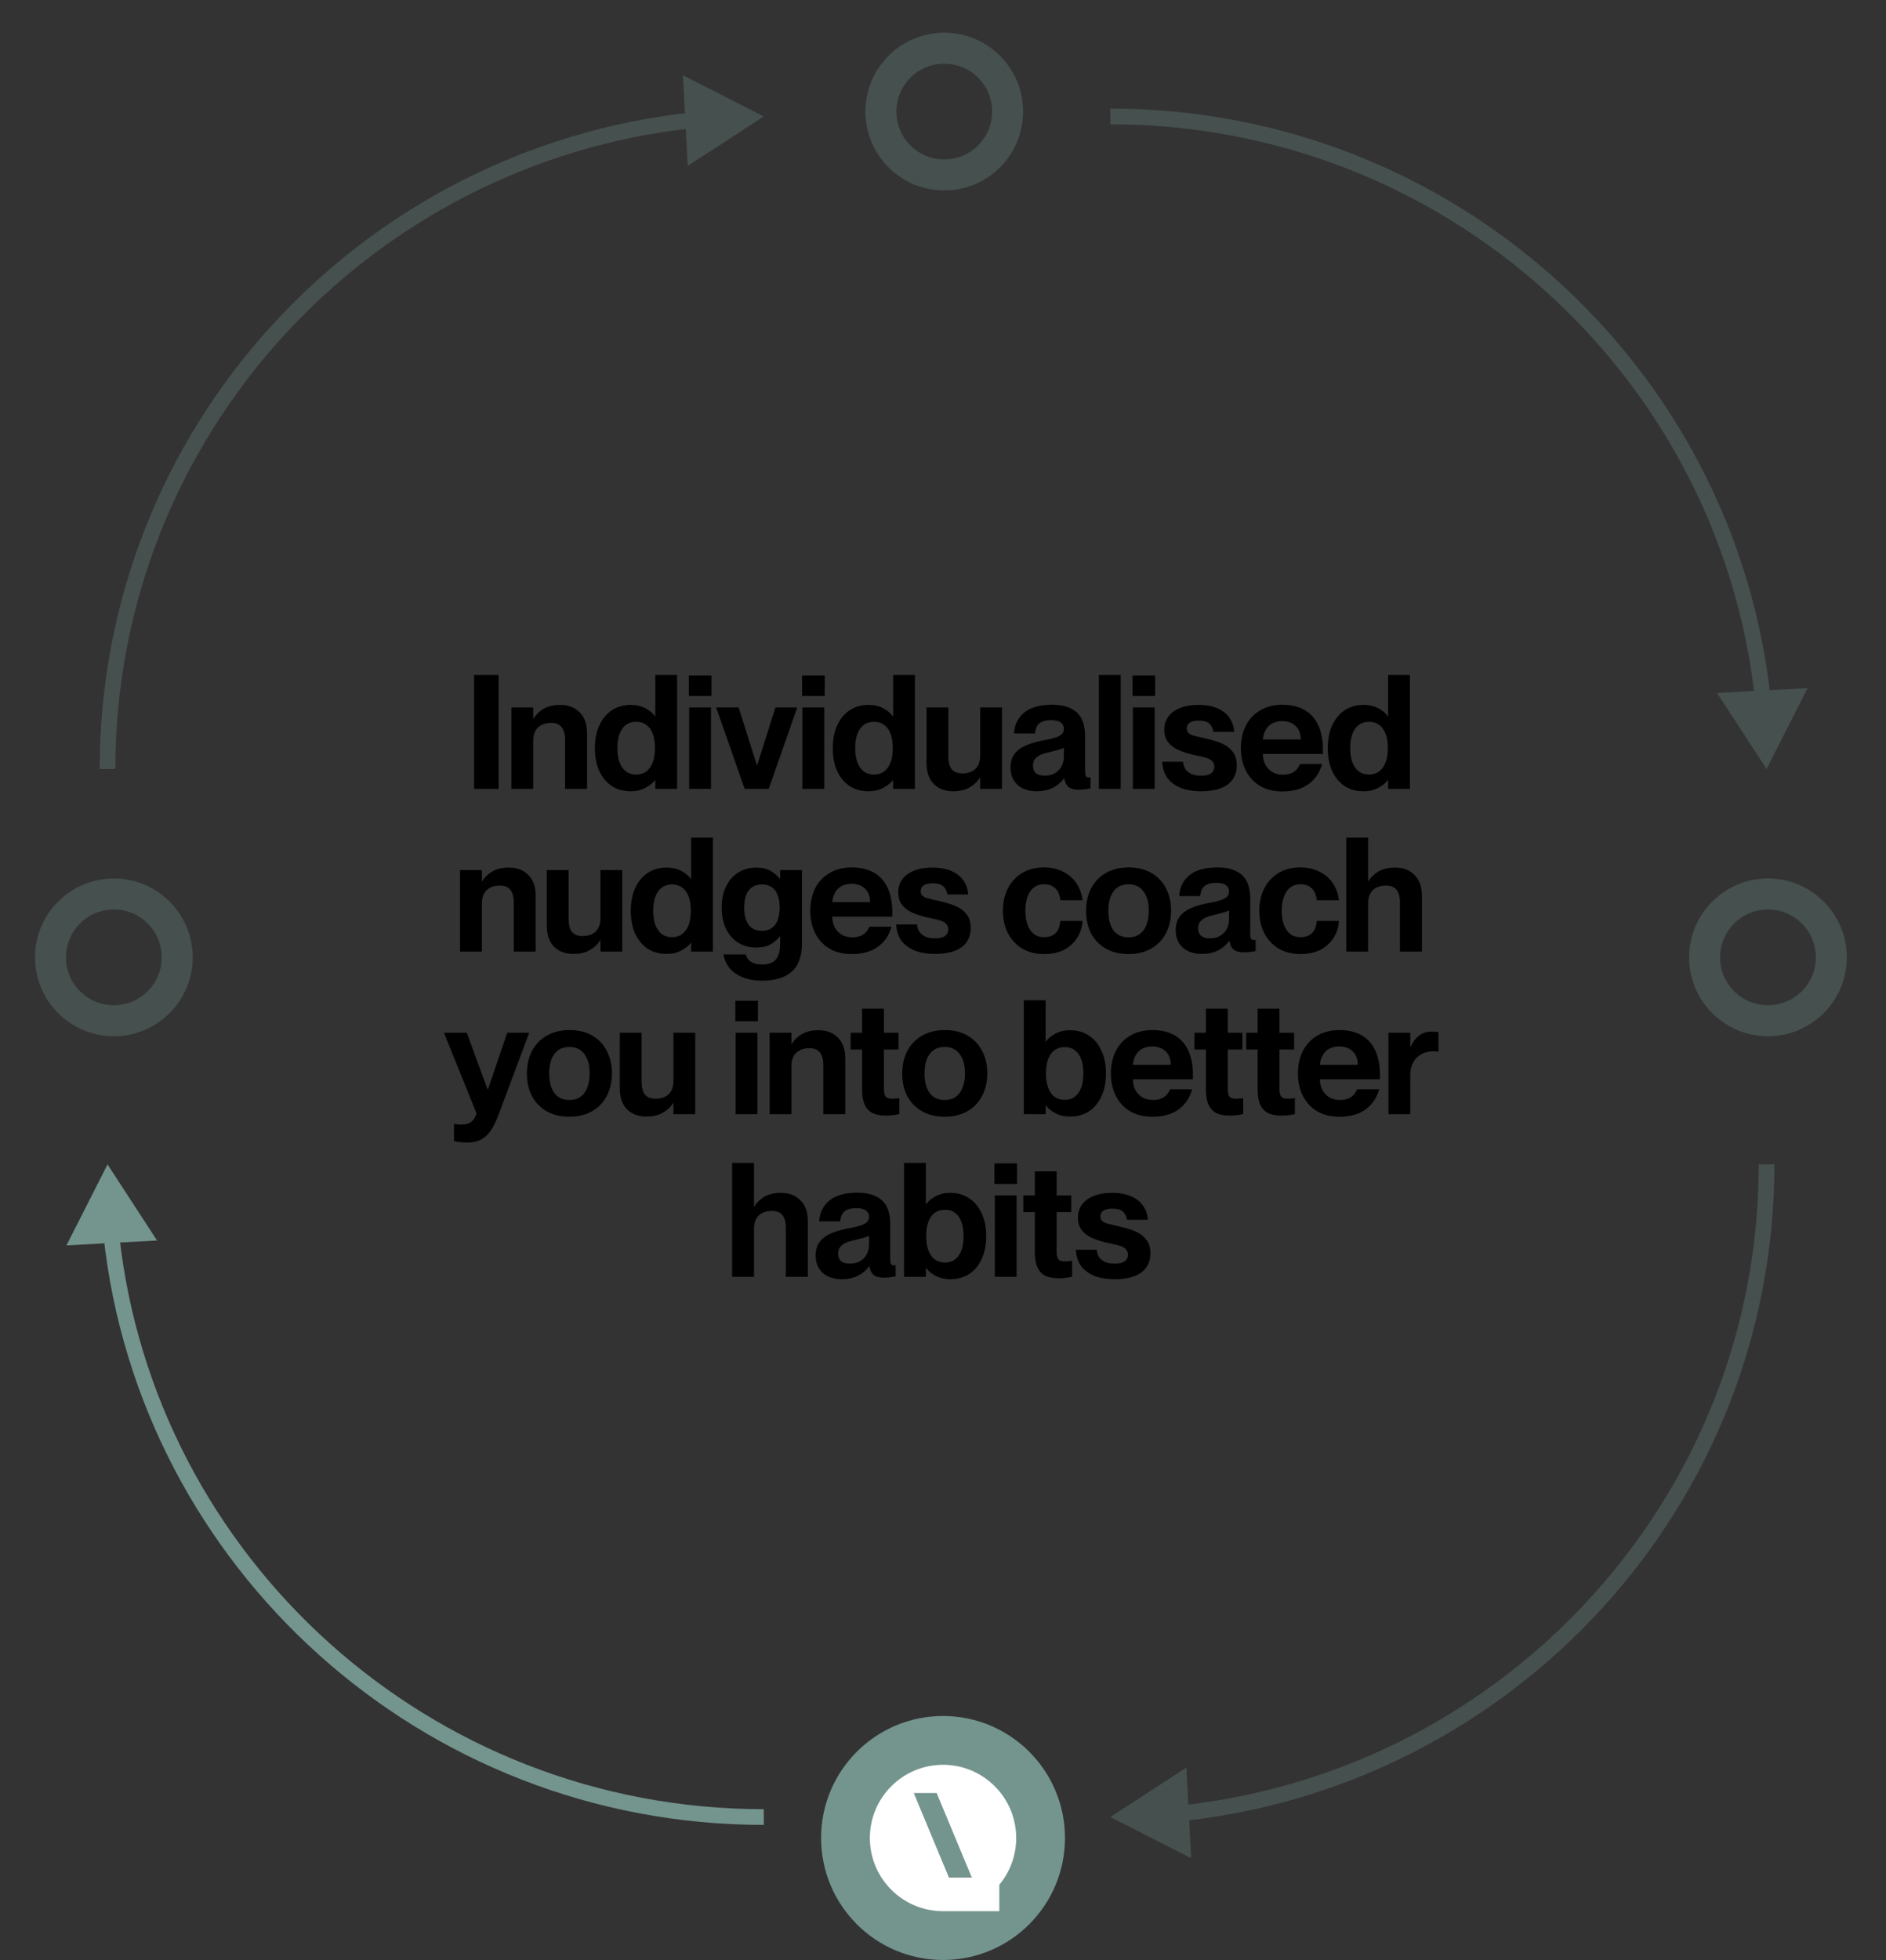 <svg width="232" height="241" viewBox="0 0 232 241" fill="none" xmlns="http://www.w3.org/2000/svg">
<rect x="0" y="0" width="232" height="241" fill="#333333" stroke="none"/>
<path d="M58.314 82.992H61.331V97H58.314V82.992ZM69.511 90.985C69.511 90.267 69.367 89.738 69.08 89.398C68.805 89.059 68.374 88.889 67.787 88.889C67.329 88.889 66.938 88.974 66.611 89.144C66.284 89.314 66.03 89.562 65.847 89.888C65.677 90.215 65.592 90.613 65.592 91.083H64.828V88.36H65.631C65.932 87.864 66.35 87.459 66.885 87.145C67.434 86.832 68.113 86.675 68.923 86.675C69.915 86.675 70.712 86.982 71.313 87.596C71.914 88.197 72.214 89.052 72.214 90.162V97H69.511V90.985ZM62.908 86.989H65.592V97H62.908V86.989ZM77.59 97.294C76.715 97.294 75.944 97.085 75.278 96.667C74.625 96.236 74.109 95.622 73.73 94.825C73.365 94.016 73.182 93.069 73.182 91.984C73.182 90.913 73.365 89.98 73.73 89.183C74.109 88.373 74.625 87.753 75.278 87.322C75.944 86.891 76.715 86.675 77.59 86.675C78.269 86.675 78.87 86.812 79.392 87.087C79.915 87.361 80.307 87.687 80.568 88.066H81.175V95.942H80.568C80.294 96.295 79.895 96.608 79.373 96.882C78.863 97.157 78.269 97.294 77.59 97.294ZM78.256 95.237C78.739 95.237 79.151 95.113 79.49 94.865C79.843 94.603 80.111 94.231 80.294 93.748C80.477 93.264 80.568 92.677 80.568 91.984C80.568 91.292 80.477 90.704 80.294 90.221C80.111 89.738 79.843 89.372 79.49 89.124C79.151 88.876 78.739 88.752 78.256 88.752C77.76 88.752 77.335 88.882 76.983 89.144C76.643 89.405 76.382 89.784 76.199 90.28C76.029 90.763 75.944 91.331 75.944 91.984C75.944 92.651 76.029 93.225 76.199 93.709C76.382 94.192 76.643 94.571 76.983 94.845C77.335 95.106 77.76 95.237 78.256 95.237ZM80.607 82.992H83.291V97H80.607V82.992ZM84.778 86.989H87.462V97H84.778V86.989ZM84.738 83.051H87.52V85.578H84.738V83.051ZM88.096 86.989H90.859L93.112 94.12H93.132L95.385 86.989H98.069L94.562 97H91.603L88.096 86.989ZM98.707 86.989H101.391V97H98.707V86.989ZM98.668 83.051H101.45V85.578H98.668V83.051ZM106.845 97.294C105.97 97.294 105.2 97.085 104.533 96.667C103.88 96.236 103.364 95.622 102.986 94.825C102.62 94.016 102.437 93.069 102.437 91.984C102.437 90.913 102.62 89.98 102.986 89.183C103.364 88.373 103.88 87.753 104.533 87.322C105.2 86.891 105.97 86.675 106.845 86.675C107.524 86.675 108.125 86.812 108.648 87.087C109.17 87.361 109.562 87.687 109.823 88.066H110.431V95.942H109.823C109.549 96.295 109.151 96.608 108.628 96.882C108.119 97.157 107.524 97.294 106.845 97.294ZM107.511 95.237C107.995 95.237 108.406 95.113 108.746 94.865C109.098 94.603 109.366 94.231 109.549 93.748C109.732 93.264 109.823 92.677 109.823 91.984C109.823 91.292 109.732 90.704 109.549 90.221C109.366 89.738 109.098 89.372 108.746 89.124C108.406 88.876 107.995 88.752 107.511 88.752C107.015 88.752 106.591 88.882 106.238 89.144C105.898 89.405 105.637 89.784 105.454 90.28C105.284 90.763 105.2 91.331 105.2 91.984C105.2 92.651 105.284 93.225 105.454 93.709C105.637 94.192 105.898 94.571 106.238 94.845C106.591 95.106 107.015 95.237 107.511 95.237ZM109.862 82.992H112.547V97H109.862V82.992ZM117.246 97.294C116.253 97.294 115.457 96.993 114.856 96.393C114.268 95.792 113.974 94.93 113.974 93.806V86.989H116.658V92.984C116.658 93.702 116.795 94.238 117.07 94.59C117.357 94.93 117.801 95.1 118.402 95.1C118.846 95.1 119.231 95.015 119.558 94.845C119.897 94.675 120.152 94.427 120.322 94.1C120.492 93.774 120.577 93.376 120.577 92.905H120.616V95.629H120.537C120.237 96.112 119.812 96.51 119.264 96.824C118.728 97.137 118.056 97.294 117.246 97.294ZM120.577 86.989H123.261V97H120.577V86.989ZM127.539 97.294C126.547 97.294 125.756 97.033 125.169 96.51C124.594 95.975 124.307 95.269 124.307 94.394C124.307 93.702 124.47 93.14 124.796 92.709C125.136 92.265 125.593 91.919 126.168 91.671C126.742 91.423 127.448 91.214 128.284 91.044C128.388 91.018 128.538 90.992 128.734 90.966C129.231 90.861 129.616 90.763 129.89 90.672C130.164 90.58 130.393 90.456 130.576 90.3C130.772 90.13 130.87 89.908 130.87 89.633C130.87 89.294 130.746 89.033 130.498 88.85C130.249 88.654 129.858 88.556 129.322 88.556C128.878 88.556 128.512 88.615 128.225 88.732C127.938 88.837 127.722 89.013 127.578 89.261C127.448 89.496 127.363 89.803 127.324 90.182H124.738C124.79 89.137 125.201 88.288 125.972 87.635C126.755 86.982 127.911 86.656 129.44 86.656C130.746 86.656 131.745 86.962 132.437 87.576C133.129 88.177 133.475 89.17 133.475 90.554V94.708C133.475 95.021 133.502 95.25 133.554 95.394C133.619 95.524 133.73 95.589 133.887 95.589C133.978 95.576 134.063 95.57 134.142 95.57V96.941C133.606 97.046 133.123 97.098 132.692 97.098C132.13 97.098 131.712 96.987 131.438 96.765C131.164 96.543 130.994 96.19 130.929 95.707H130.889C130.524 96.203 130.053 96.595 129.479 96.882C128.904 97.157 128.258 97.294 127.539 97.294ZM128.519 95.374C128.989 95.374 129.4 95.276 129.753 95.08C130.119 94.871 130.393 94.59 130.576 94.238C130.772 93.872 130.87 93.46 130.87 93.003V91.945C130.7 92.037 130.452 92.128 130.125 92.22C129.799 92.311 129.42 92.409 128.989 92.513C128.519 92.605 128.147 92.729 127.872 92.886C127.598 93.029 127.395 93.206 127.265 93.415C127.134 93.611 127.069 93.852 127.069 94.14C127.069 94.544 127.187 94.851 127.422 95.06C127.67 95.269 128.035 95.374 128.519 95.374ZM135.175 82.992H137.859V97H135.175V82.992ZM139.356 86.989H142.04V97H139.356V86.989ZM139.317 83.051H142.099V85.578H139.317V83.051ZM147.788 97.294C146.717 97.294 145.823 97.137 145.104 96.824C144.399 96.497 143.87 96.066 143.517 95.531C143.178 94.982 142.995 94.362 142.969 93.669H145.535C145.561 94.022 145.659 94.329 145.829 94.59C146.012 94.838 146.26 95.034 146.574 95.178C146.887 95.309 147.279 95.374 147.749 95.374C148.324 95.374 148.735 95.276 148.983 95.08C149.245 94.884 149.375 94.616 149.375 94.277C149.375 94.002 149.29 93.78 149.121 93.611C148.951 93.428 148.735 93.297 148.474 93.219C148.226 93.127 147.847 93.029 147.338 92.925C147.181 92.899 147.024 92.866 146.868 92.827C146.789 92.801 146.704 92.781 146.613 92.768C145.934 92.598 145.352 92.402 144.869 92.18C144.399 91.958 144.007 91.651 143.694 91.26C143.38 90.855 143.223 90.345 143.223 89.731C143.223 89.118 143.387 88.582 143.713 88.125C144.04 87.668 144.517 87.315 145.143 87.067C145.77 86.806 146.521 86.675 147.397 86.675C148.363 86.675 149.173 86.825 149.826 87.126C150.479 87.426 150.962 87.825 151.276 88.321C151.602 88.817 151.785 89.372 151.824 89.986H149.258C149.192 89.542 149.023 89.202 148.748 88.967C148.474 88.732 148.043 88.615 147.455 88.615C146.959 88.615 146.587 88.7 146.339 88.869C146.103 89.039 145.986 89.274 145.986 89.575C145.986 89.81 146.051 89.993 146.182 90.123C146.312 90.241 146.489 90.339 146.711 90.417C146.933 90.482 147.279 90.567 147.749 90.672C147.906 90.698 148.069 90.737 148.239 90.789C149.062 90.972 149.735 91.175 150.257 91.397C150.792 91.619 151.237 91.945 151.589 92.376C151.955 92.807 152.138 93.382 152.138 94.1C152.138 94.78 151.968 95.361 151.628 95.844C151.302 96.314 150.812 96.674 150.159 96.922C149.506 97.17 148.716 97.294 147.788 97.294ZM157.737 97.314C156.692 97.314 155.785 97.091 155.014 96.647C154.243 96.19 153.656 95.557 153.251 94.747C152.846 93.937 152.643 93.016 152.643 91.984C152.643 90.979 152.839 90.071 153.231 89.261C153.636 88.451 154.224 87.818 154.995 87.361C155.778 86.891 156.692 86.656 157.737 86.656C158.821 86.656 159.736 86.871 160.48 87.302C161.225 87.733 161.786 88.36 162.165 89.183C162.544 89.993 162.733 90.979 162.733 92.141C162.733 92.376 162.733 92.566 162.733 92.709H154.152V90.927H160.01C160.01 90.469 159.919 90.071 159.736 89.731C159.553 89.392 159.285 89.131 158.932 88.948C158.593 88.765 158.188 88.674 157.718 88.674C157.248 88.674 156.83 88.771 156.464 88.967C156.111 89.163 155.837 89.457 155.641 89.849C155.445 90.228 155.347 90.672 155.347 91.181C155.347 91.678 155.347 92.174 155.347 92.67C155.347 93.166 155.445 93.611 155.641 94.002C155.85 94.394 156.137 94.701 156.503 94.923C156.882 95.145 157.319 95.256 157.816 95.256C158.234 95.256 158.586 95.191 158.874 95.06C159.161 94.93 159.383 94.766 159.54 94.571C159.71 94.375 159.834 94.166 159.912 93.944H162.635C162.348 94.989 161.793 95.811 160.97 96.412C160.147 97.013 159.07 97.314 157.737 97.314ZM167.738 97.294C166.863 97.294 166.092 97.085 165.426 96.667C164.773 96.236 164.257 95.622 163.878 94.825C163.512 94.016 163.329 93.069 163.329 91.984C163.329 90.913 163.512 89.98 163.878 89.183C164.257 88.373 164.773 87.753 165.426 87.322C166.092 86.891 166.863 86.675 167.738 86.675C168.417 86.675 169.018 86.812 169.54 87.087C170.063 87.361 170.454 87.687 170.716 88.066H171.323V95.942H170.716C170.441 96.295 170.043 96.608 169.52 96.882C169.011 97.157 168.417 97.294 167.738 97.294ZM168.404 95.237C168.887 95.237 169.298 95.113 169.638 94.865C169.991 94.603 170.258 94.231 170.441 93.748C170.624 93.264 170.716 92.677 170.716 91.984C170.716 91.292 170.624 90.704 170.441 90.221C170.258 89.738 169.991 89.372 169.638 89.124C169.298 88.876 168.887 88.752 168.404 88.752C167.907 88.752 167.483 88.882 167.13 89.144C166.791 89.405 166.529 89.784 166.347 90.28C166.177 90.763 166.092 91.331 166.092 91.984C166.092 92.651 166.177 93.225 166.347 93.709C166.529 94.192 166.791 94.571 167.13 94.845C167.483 95.106 167.907 95.237 168.404 95.237ZM170.755 82.992H173.439V97H170.755V82.992ZM63.197 110.985C63.197 110.267 63.053 109.738 62.766 109.398C62.492 109.059 62.06 108.889 61.473 108.889C61.016 108.889 60.624 108.974 60.297 109.144C59.971 109.313 59.716 109.562 59.533 109.888C59.363 110.215 59.279 110.613 59.279 111.083H58.514V108.36H59.318C59.618 107.864 60.036 107.459 60.572 107.145C61.12 106.832 61.799 106.675 62.609 106.675C63.602 106.675 64.398 106.982 64.999 107.596C65.6 108.197 65.9 109.052 65.9 110.162V117H63.197V110.985ZM56.594 106.989H59.279V117H56.594V106.989ZM70.532 117.294C69.539 117.294 68.742 116.993 68.141 116.393C67.554 115.792 67.26 114.93 67.26 113.807V106.989H69.944V112.984C69.944 113.702 70.081 114.238 70.355 114.59C70.643 114.93 71.087 115.1 71.688 115.1C72.132 115.1 72.517 115.015 72.844 114.845C73.183 114.675 73.438 114.427 73.608 114.1C73.777 113.774 73.862 113.376 73.862 112.905H73.901V115.629H73.823C73.523 116.112 73.098 116.51 72.55 116.824C72.014 117.137 71.341 117.294 70.532 117.294ZM73.862 106.989H76.546V117H73.862V106.989ZM82 117.294C81.125 117.294 80.355 117.085 79.689 116.667C79.035 116.236 78.52 115.622 78.141 114.825C77.775 114.016 77.592 113.069 77.592 111.984C77.592 110.913 77.775 109.98 78.141 109.183C78.52 108.373 79.035 107.753 79.689 107.322C80.355 106.891 81.125 106.675 82 106.675C82.68 106.675 83.28 106.812 83.803 107.087C84.325 107.361 84.717 107.687 84.978 108.066H85.586V115.942H84.978C84.704 116.295 84.306 116.608 83.783 116.882C83.274 117.157 82.68 117.294 82 117.294ZM82.666 115.237C83.15 115.237 83.561 115.113 83.901 114.864C84.253 114.603 84.521 114.231 84.704 113.748C84.887 113.264 84.978 112.677 84.978 111.984C84.978 111.292 84.887 110.704 84.704 110.221C84.521 109.738 84.253 109.372 83.901 109.124C83.561 108.876 83.15 108.752 82.666 108.752C82.17 108.752 81.746 108.882 81.393 109.144C81.053 109.405 80.792 109.784 80.609 110.28C80.44 110.763 80.355 111.331 80.355 111.984C80.355 112.651 80.44 113.225 80.609 113.709C80.792 114.192 81.053 114.571 81.393 114.845C81.746 115.106 82.17 115.237 82.666 115.237ZM85.017 102.992H87.702V117H85.017V102.992ZM93.753 120.585C92.799 120.585 91.977 120.435 91.284 120.135C90.605 119.847 90.076 119.462 89.697 118.979C89.332 118.496 89.097 117.953 88.992 117.353H91.735C91.839 117.744 92.048 118.045 92.362 118.254C92.688 118.476 93.152 118.587 93.753 118.587C94.537 118.587 95.098 118.384 95.438 117.98C95.79 117.575 95.967 116.915 95.967 116.001V106.989H98.651V115.962C98.651 117.581 98.226 118.757 97.377 119.488C96.541 120.22 95.333 120.585 93.753 120.585ZM93.048 116.51C92.212 116.51 91.467 116.314 90.814 115.922C90.174 115.518 89.671 114.943 89.305 114.198C88.953 113.454 88.777 112.585 88.777 111.593C88.777 110.6 88.953 109.738 89.305 109.007C89.671 108.262 90.174 107.687 90.814 107.282C91.467 106.878 92.212 106.675 93.048 106.675C93.74 106.675 94.321 106.812 94.791 107.087C95.261 107.361 95.64 107.681 95.928 108.047H96.28V115.139H95.928C95.64 115.518 95.261 115.844 94.791 116.118C94.321 116.38 93.74 116.51 93.048 116.51ZM93.733 114.453C94.204 114.453 94.602 114.342 94.928 114.12C95.255 113.898 95.497 113.578 95.653 113.16C95.823 112.729 95.908 112.207 95.908 111.593C95.908 110.979 95.823 110.463 95.653 110.045C95.497 109.614 95.255 109.294 94.928 109.085C94.602 108.863 94.204 108.752 93.733 108.752C93.237 108.752 92.826 108.869 92.499 109.104C92.172 109.327 91.931 109.653 91.774 110.084C91.617 110.515 91.539 111.018 91.539 111.593C91.539 112.494 91.722 113.199 92.088 113.709C92.453 114.205 93.002 114.453 93.733 114.453ZM104.766 117.313C103.721 117.313 102.813 117.091 102.043 116.647C101.272 116.19 100.684 115.557 100.279 114.747C99.874 113.937 99.672 113.016 99.672 111.984C99.672 110.979 99.868 110.071 100.26 109.261C100.665 108.451 101.252 107.818 102.023 107.361C102.807 106.891 103.721 106.656 104.766 106.656C105.85 106.656 106.764 106.871 107.509 107.302C108.253 107.733 108.815 108.36 109.194 109.183C109.572 109.993 109.762 110.979 109.762 112.141C109.762 112.376 109.762 112.566 109.762 112.709H101.181V110.927H107.039C107.039 110.469 106.947 110.071 106.764 109.731C106.581 109.392 106.314 109.131 105.961 108.948C105.621 108.765 105.217 108.673 104.746 108.673C104.276 108.673 103.858 108.771 103.492 108.967C103.14 109.163 102.866 109.457 102.67 109.849C102.474 110.228 102.376 110.672 102.376 111.181C102.376 111.678 102.376 112.174 102.376 112.67C102.376 113.167 102.474 113.611 102.67 114.002C102.879 114.394 103.166 114.701 103.532 114.923C103.91 115.145 104.348 115.256 104.844 115.256C105.262 115.256 105.615 115.191 105.902 115.06C106.19 114.93 106.412 114.767 106.568 114.571C106.738 114.375 106.862 114.166 106.941 113.944H109.664C109.377 114.989 108.821 115.811 107.999 116.412C107.176 117.013 106.098 117.313 104.766 117.313ZM115.06 117.294C113.989 117.294 113.094 117.137 112.376 116.824C111.671 116.497 111.142 116.066 110.789 115.531C110.449 114.982 110.267 114.362 110.24 113.669H112.807C112.833 114.022 112.931 114.329 113.101 114.59C113.284 114.838 113.532 115.034 113.845 115.178C114.159 115.309 114.551 115.374 115.021 115.374C115.596 115.374 116.007 115.276 116.255 115.08C116.516 114.884 116.647 114.616 116.647 114.277C116.647 114.002 116.562 113.78 116.392 113.611C116.223 113.428 116.007 113.297 115.746 113.219C115.498 113.127 115.119 113.029 114.609 112.925C114.453 112.899 114.296 112.866 114.139 112.827C114.061 112.801 113.976 112.781 113.885 112.768C113.205 112.598 112.624 112.402 112.141 112.18C111.671 111.958 111.279 111.651 110.965 111.26C110.652 110.855 110.495 110.345 110.495 109.731C110.495 109.118 110.658 108.582 110.985 108.125C111.312 107.668 111.788 107.315 112.415 107.067C113.042 106.806 113.793 106.675 114.668 106.675C115.635 106.675 116.445 106.825 117.098 107.126C117.751 107.426 118.234 107.824 118.547 108.321C118.874 108.817 119.057 109.372 119.096 109.986H116.529C116.464 109.542 116.294 109.202 116.02 108.967C115.746 108.732 115.315 108.615 114.727 108.615C114.231 108.615 113.858 108.7 113.61 108.869C113.375 109.039 113.258 109.274 113.258 109.575C113.258 109.81 113.323 109.993 113.454 110.123C113.584 110.241 113.76 110.339 113.983 110.417C114.205 110.482 114.551 110.567 115.021 110.672C115.178 110.698 115.341 110.737 115.511 110.789C116.334 110.972 117.006 111.175 117.529 111.397C118.064 111.619 118.508 111.945 118.861 112.376C119.227 112.807 119.409 113.382 119.409 114.1C119.409 114.78 119.24 115.361 118.9 115.844C118.574 116.314 118.084 116.673 117.431 116.922C116.778 117.17 115.987 117.294 115.06 117.294ZM128.443 117.313C127.424 117.313 126.529 117.091 125.759 116.647C125.001 116.19 124.413 115.563 123.995 114.767C123.578 113.957 123.369 113.029 123.369 111.984C123.369 110.953 123.571 110.038 123.976 109.242C124.394 108.432 124.982 107.798 125.739 107.341C126.51 106.884 127.398 106.656 128.404 106.656C129.305 106.656 130.095 106.832 130.774 107.184C131.467 107.524 132.015 108.001 132.42 108.615C132.825 109.216 133.073 109.908 133.164 110.691H130.441C130.402 110.339 130.317 110.019 130.187 109.731C130.056 109.444 129.847 109.209 129.56 109.026C129.272 108.83 128.9 108.732 128.443 108.732C127.92 108.732 127.489 108.869 127.15 109.144C126.81 109.418 126.555 109.803 126.386 110.3C126.216 110.783 126.131 111.344 126.131 111.984C126.131 112.638 126.216 113.206 126.386 113.689C126.555 114.172 126.81 114.551 127.15 114.825C127.489 115.1 127.92 115.237 128.443 115.237C128.9 115.237 129.272 115.145 129.56 114.962C129.847 114.78 130.056 114.544 130.187 114.257C130.317 113.957 130.402 113.617 130.441 113.238H133.164C133.112 114.035 132.884 114.74 132.479 115.354C132.087 115.968 131.545 116.451 130.853 116.804C130.16 117.144 129.357 117.313 128.443 117.313ZM138.807 117.313C137.749 117.313 136.828 117.091 136.044 116.647C135.261 116.203 134.653 115.583 134.222 114.786C133.804 113.976 133.595 113.049 133.595 112.004C133.595 110.959 133.804 110.032 134.222 109.222C134.653 108.412 135.261 107.785 136.044 107.341C136.841 106.884 137.775 106.656 138.846 106.656C139.904 106.656 140.825 106.878 141.608 107.322C142.392 107.766 142.993 108.393 143.411 109.202C143.842 109.999 144.057 110.92 144.057 111.965C144.057 113.023 143.842 113.957 143.411 114.767C142.993 115.576 142.386 116.203 141.589 116.647C140.805 117.091 139.878 117.313 138.807 117.313ZM138.826 115.256C139.362 115.256 139.812 115.126 140.178 114.864C140.557 114.603 140.838 114.224 141.021 113.728C141.217 113.232 141.315 112.651 141.315 111.984C141.315 110.979 141.099 110.189 140.668 109.614C140.237 109.026 139.623 108.732 138.826 108.732C138.291 108.732 137.834 108.863 137.455 109.124C137.089 109.385 136.808 109.764 136.612 110.26C136.43 110.744 136.338 111.318 136.338 111.984C136.338 113.003 136.547 113.807 136.965 114.394C137.396 114.969 138.017 115.256 138.826 115.256ZM147.859 117.294C146.866 117.294 146.076 117.033 145.488 116.51C144.913 115.975 144.626 115.269 144.626 114.394C144.626 113.702 144.789 113.14 145.116 112.709C145.456 112.265 145.913 111.919 146.487 111.671C147.062 111.423 147.767 111.214 148.603 111.044C148.708 111.018 148.858 110.992 149.054 110.966C149.55 110.861 149.936 110.763 150.21 110.672C150.484 110.58 150.713 110.456 150.896 110.3C151.091 110.13 151.189 109.908 151.189 109.633C151.189 109.294 151.065 109.033 150.817 108.85C150.569 108.654 150.177 108.556 149.642 108.556C149.198 108.556 148.832 108.615 148.545 108.732C148.257 108.837 148.042 109.013 147.898 109.261C147.767 109.496 147.682 109.803 147.643 110.182H145.057C145.109 109.137 145.521 108.288 146.291 107.635C147.075 106.982 148.231 106.656 149.759 106.656C151.065 106.656 152.065 106.962 152.757 107.576C153.449 108.177 153.795 109.17 153.795 110.554V114.708C153.795 115.021 153.821 115.25 153.873 115.393C153.939 115.524 154.05 115.589 154.207 115.589C154.298 115.576 154.383 115.57 154.461 115.57V116.941C153.926 117.046 153.442 117.098 153.011 117.098C152.45 117.098 152.032 116.987 151.758 116.765C151.483 116.543 151.313 116.19 151.248 115.707H151.209C150.843 116.203 150.373 116.595 149.798 116.882C149.224 117.157 148.577 117.294 147.859 117.294ZM148.838 115.374C149.309 115.374 149.72 115.276 150.073 115.08C150.438 114.871 150.713 114.59 150.896 114.238C151.091 113.872 151.189 113.46 151.189 113.003V111.945C151.02 112.037 150.771 112.128 150.445 112.22C150.118 112.311 149.74 112.409 149.309 112.513C148.838 112.605 148.466 112.729 148.192 112.886C147.918 113.029 147.715 113.206 147.585 113.415C147.454 113.611 147.389 113.852 147.389 114.14C147.389 114.544 147.506 114.851 147.741 115.06C147.989 115.269 148.355 115.374 148.838 115.374ZM159.984 117.313C158.965 117.313 158.071 117.091 157.3 116.647C156.543 116.19 155.955 115.563 155.537 114.767C155.119 113.957 154.91 113.029 154.91 111.984C154.91 110.953 155.112 110.038 155.517 109.242C155.935 108.432 156.523 107.798 157.28 107.341C158.051 106.884 158.939 106.656 159.945 106.656C160.846 106.656 161.636 106.832 162.316 107.184C163.008 107.524 163.556 108.001 163.961 108.615C164.366 109.216 164.614 109.908 164.706 110.691H161.983C161.943 110.339 161.858 110.019 161.728 109.731C161.597 109.444 161.388 109.209 161.101 109.026C160.814 108.83 160.441 108.732 159.984 108.732C159.462 108.732 159.031 108.869 158.691 109.144C158.352 109.418 158.097 109.803 157.927 110.3C157.757 110.783 157.672 111.344 157.672 111.984C157.672 112.638 157.757 113.206 157.927 113.689C158.097 114.172 158.352 114.551 158.691 114.825C159.031 115.1 159.462 115.237 159.984 115.237C160.441 115.237 160.814 115.145 161.101 114.962C161.388 114.78 161.597 114.544 161.728 114.257C161.858 113.957 161.943 113.617 161.983 113.238H164.706C164.654 114.035 164.425 114.74 164.02 115.354C163.628 115.968 163.086 116.451 162.394 116.804C161.702 117.144 160.898 117.313 159.984 117.313ZM172.209 110.985C172.209 110.267 172.066 109.738 171.778 109.398C171.504 109.059 171.073 108.889 170.485 108.889C170.028 108.889 169.636 108.974 169.31 109.144C168.983 109.313 168.728 109.562 168.546 109.888C168.376 110.215 168.291 110.613 168.291 111.083H167.527V108.36H168.33C168.631 107.864 169.048 107.459 169.584 107.145C170.133 106.832 170.812 106.675 171.622 106.675C172.614 106.675 173.411 106.982 174.012 107.596C174.613 108.197 174.913 109.052 174.913 110.162V117H172.209V110.985ZM165.607 102.992H168.291V117H165.607V102.992ZM57.493 140.487C56.958 140.487 56.409 140.429 55.847 140.311V138.215C56.187 138.254 56.487 138.273 56.749 138.273C57.036 138.273 57.291 138.241 57.513 138.176C57.748 138.11 57.963 137.973 58.159 137.764C58.368 137.555 58.519 137.261 58.61 136.882L54.613 126.989H57.415L59.981 133.963H60.02L62.391 126.989H65.095L61.314 137.098C61.013 137.908 60.693 138.554 60.354 139.038C60.014 139.534 59.609 139.9 59.139 140.135C58.682 140.37 58.133 140.487 57.493 140.487ZM70.026 137.313C68.968 137.313 68.048 137.091 67.264 136.647C66.48 136.203 65.873 135.583 65.442 134.786C65.024 133.976 64.815 133.049 64.815 132.004C64.815 130.959 65.024 130.032 65.442 129.222C65.873 128.412 66.48 127.785 67.264 127.341C68.061 126.884 68.995 126.656 70.066 126.656C71.124 126.656 72.044 126.878 72.828 127.322C73.612 127.766 74.213 128.393 74.63 129.202C75.061 129.999 75.277 130.92 75.277 131.965C75.277 133.023 75.061 133.957 74.63 134.767C74.213 135.576 73.605 136.203 72.808 136.647C72.025 137.091 71.097 137.313 70.026 137.313ZM70.046 135.256C70.582 135.256 71.032 135.126 71.398 134.864C71.777 134.603 72.057 134.224 72.24 133.728C72.436 133.232 72.534 132.651 72.534 131.984C72.534 130.979 72.319 130.189 71.888 129.614C71.457 129.026 70.843 128.732 70.046 128.732C69.51 128.732 69.053 128.863 68.675 129.124C68.309 129.385 68.028 129.764 67.832 130.26C67.649 130.744 67.558 131.318 67.558 131.984C67.558 133.003 67.767 133.807 68.185 134.394C68.616 134.969 69.236 135.256 70.046 135.256ZM79.51 137.294C78.517 137.294 77.72 136.993 77.119 136.393C76.531 135.792 76.238 134.93 76.238 133.807V126.989H78.922V132.984C78.922 133.702 79.059 134.238 79.333 134.59C79.621 134.93 80.065 135.1 80.665 135.1C81.109 135.1 81.495 135.015 81.821 134.845C82.161 134.675 82.416 134.427 82.585 134.1C82.755 133.774 82.84 133.376 82.84 132.905H82.879V135.629H82.801C82.501 136.112 82.076 136.51 81.527 136.824C80.992 137.137 80.319 137.294 79.51 137.294ZM82.84 126.989H85.524V137H82.84V126.989ZM90.494 126.989H93.178V137H90.494V126.989ZM90.454 123.051H93.237V125.578H90.454V123.051ZM101.277 130.985C101.277 130.267 101.133 129.738 100.846 129.398C100.572 129.059 100.141 128.889 99.553 128.889C99.096 128.889 98.704 128.974 98.377 129.144C98.051 129.313 97.796 129.562 97.613 129.888C97.443 130.215 97.359 130.613 97.359 131.083H96.594V128.36H97.398C97.698 127.864 98.116 127.459 98.652 127.145C99.2 126.832 99.879 126.675 100.689 126.675C101.682 126.675 102.479 126.982 103.079 127.596C103.68 128.197 103.981 129.052 103.981 130.162V137H101.277V130.985ZM94.674 126.989H97.359V137H94.674V126.989ZM109.006 137.176C108.314 137.176 107.752 137.072 107.321 136.863C106.903 136.641 106.583 136.295 106.361 135.824C106.152 135.341 106.048 134.701 106.048 133.904V124.03H108.732V133.885C108.732 134.224 108.771 134.486 108.849 134.669C108.928 134.838 109.039 134.956 109.182 135.021C109.339 135.073 109.541 135.1 109.79 135.1C110.025 135.1 110.305 135.073 110.632 135.021V136.98C110.083 137.111 109.541 137.176 109.006 137.176ZM104.637 126.989H110.534V129.046H104.637V126.989ZM116.196 137.313C115.138 137.313 114.217 137.091 113.433 136.647C112.65 136.203 112.042 135.583 111.611 134.786C111.193 133.976 110.984 133.049 110.984 132.004C110.984 130.959 111.193 130.032 111.611 129.222C112.042 128.412 112.65 127.785 113.433 127.341C114.23 126.884 115.164 126.656 116.235 126.656C117.293 126.656 118.214 126.878 118.997 127.322C119.781 127.766 120.382 128.393 120.8 129.202C121.231 129.999 121.446 130.92 121.446 131.965C121.446 133.023 121.231 133.957 120.8 134.767C120.382 135.576 119.775 136.203 118.978 136.647C118.194 137.091 117.267 137.313 116.196 137.313ZM116.215 135.256C116.751 135.256 117.202 135.126 117.567 134.864C117.946 134.603 118.227 134.224 118.41 133.728C118.606 133.232 118.704 132.651 118.704 131.984C118.704 130.979 118.488 130.189 118.057 129.614C117.626 129.026 117.012 128.732 116.215 128.732C115.68 128.732 115.223 128.863 114.844 129.124C114.478 129.385 114.197 129.764 114.002 130.26C113.819 130.744 113.727 131.318 113.727 131.984C113.727 133.003 113.936 133.807 114.354 134.394C114.785 134.969 115.406 135.256 116.215 135.256ZM131.64 137.294C130.961 137.294 130.36 137.157 129.838 136.882C129.315 136.608 128.923 136.288 128.662 135.922H128.055V128.047H128.662C128.923 127.681 129.315 127.361 129.838 127.087C130.36 126.812 130.961 126.675 131.64 126.675C132.502 126.675 133.266 126.891 133.932 127.322C134.598 127.753 135.114 128.373 135.48 129.183C135.859 129.98 136.048 130.913 136.048 131.984C136.048 133.069 135.859 134.016 135.48 134.825C135.114 135.622 134.598 136.236 133.932 136.667C133.266 137.085 132.502 137.294 131.64 137.294ZM125.939 122.992H128.623V137H125.939V122.992ZM130.974 135.237C131.47 135.237 131.888 135.106 132.228 134.845C132.58 134.571 132.842 134.192 133.011 133.709C133.181 133.225 133.266 132.651 133.266 131.984C133.266 131.331 133.181 130.763 133.011 130.28C132.842 129.784 132.58 129.405 132.228 129.144C131.888 128.882 131.47 128.752 130.974 128.752C130.491 128.752 130.073 128.876 129.72 129.124C129.38 129.372 129.119 129.738 128.936 130.221C128.753 130.704 128.662 131.292 128.662 131.984C128.662 132.677 128.753 133.264 128.936 133.748C129.119 134.231 129.38 134.603 129.72 134.864C130.073 135.113 130.491 135.237 130.974 135.237ZM141.746 137.313C140.701 137.313 139.794 137.091 139.023 136.647C138.252 136.19 137.665 135.557 137.26 134.747C136.855 133.937 136.652 133.016 136.652 131.984C136.652 130.979 136.848 130.071 137.24 129.261C137.645 128.451 138.233 127.818 139.003 127.361C139.787 126.891 140.701 126.656 141.746 126.656C142.83 126.656 143.745 126.871 144.489 127.302C145.234 127.733 145.795 128.36 146.174 129.183C146.553 129.993 146.742 130.979 146.742 132.141C146.742 132.376 146.742 132.566 146.742 132.709H138.161V130.927H144.019C144.019 130.469 143.928 130.071 143.745 129.731C143.562 129.392 143.294 129.131 142.941 128.948C142.602 128.765 142.197 128.673 141.727 128.673C141.257 128.673 140.839 128.771 140.473 128.967C140.12 129.163 139.846 129.457 139.65 129.849C139.454 130.228 139.356 130.672 139.356 131.181C139.356 131.678 139.356 132.174 139.356 132.67C139.356 133.167 139.454 133.611 139.65 134.002C139.859 134.394 140.146 134.701 140.512 134.923C140.891 135.145 141.328 135.256 141.825 135.256C142.243 135.256 142.595 135.191 142.883 135.06C143.17 134.93 143.392 134.767 143.549 134.571C143.719 134.375 143.843 134.166 143.921 133.944H146.644C146.357 134.989 145.802 135.811 144.979 136.412C144.156 137.013 143.079 137.313 141.746 137.313ZM151.301 137.176C150.608 137.176 150.047 137.072 149.616 136.863C149.198 136.641 148.878 136.295 148.656 135.824C148.447 135.341 148.342 134.701 148.342 133.904V124.03H151.026V133.885C151.026 134.224 151.065 134.486 151.144 134.669C151.222 134.838 151.333 134.956 151.477 135.021C151.634 135.073 151.836 135.1 152.084 135.1C152.319 135.1 152.6 135.073 152.927 135.021V136.98C152.378 137.111 151.836 137.176 151.301 137.176ZM146.932 126.989H152.829V129.046H146.932V126.989ZM157.663 137.176C156.97 137.176 156.409 137.072 155.978 136.863C155.56 136.641 155.24 136.295 155.018 135.824C154.809 135.341 154.704 134.701 154.704 133.904V124.03H157.388V133.885C157.388 134.224 157.427 134.486 157.506 134.669C157.584 134.838 157.695 134.956 157.839 135.021C157.996 135.073 158.198 135.1 158.446 135.1C158.681 135.1 158.962 135.073 159.289 135.021V136.98C158.74 137.111 158.198 137.176 157.663 137.176ZM153.294 126.989H159.191V129.046H153.294V126.989ZM164.754 137.313C163.71 137.313 162.802 137.091 162.031 136.647C161.261 136.19 160.673 135.557 160.268 134.747C159.863 133.937 159.661 133.016 159.661 131.984C159.661 130.979 159.857 130.071 160.248 129.261C160.653 128.451 161.241 127.818 162.012 127.361C162.795 126.891 163.71 126.656 164.754 126.656C165.839 126.656 166.753 126.871 167.497 127.302C168.242 127.733 168.803 128.36 169.182 129.183C169.561 129.993 169.75 130.979 169.75 132.141C169.75 132.376 169.75 132.566 169.75 132.709H161.169V130.927H167.027C167.027 130.469 166.936 130.071 166.753 129.731C166.57 129.392 166.302 129.131 165.95 128.948C165.61 128.765 165.205 128.673 164.735 128.673C164.265 128.673 163.847 128.771 163.481 128.967C163.128 129.163 162.854 129.457 162.658 129.849C162.462 130.228 162.364 130.672 162.364 131.181C162.364 131.678 162.364 132.174 162.364 132.67C162.364 133.167 162.462 133.611 162.658 134.002C162.867 134.394 163.154 134.701 163.52 134.923C163.899 135.145 164.337 135.256 164.833 135.256C165.251 135.256 165.603 135.191 165.891 135.06C166.178 134.93 166.4 134.767 166.557 134.571C166.727 134.375 166.851 134.166 166.929 133.944H169.652C169.365 134.989 168.81 135.811 167.987 136.412C167.164 137.013 166.087 137.313 164.754 137.313ZM171.64 128.713H173.52C173.782 128.125 174.128 127.668 174.559 127.341C174.99 127.015 175.493 126.851 176.067 126.851C176.407 126.851 176.701 126.871 176.949 126.91V129.32C176.701 129.281 176.485 129.261 176.302 129.261C175.78 129.261 175.303 129.379 174.872 129.614C174.441 129.836 174.102 130.169 173.853 130.613C173.605 131.044 173.481 131.553 173.481 132.141L171.64 128.713ZM170.797 126.989H173.481V137H170.797V126.989ZM96.666 150.985C96.666 150.267 96.522 149.738 96.235 149.398C95.961 149.059 95.53 148.889 94.942 148.889C94.485 148.889 94.093 148.974 93.766 149.144C93.44 149.313 93.185 149.562 93.002 149.888C92.832 150.215 92.748 150.613 92.748 151.083H91.984V148.36H92.787C93.087 147.864 93.505 147.459 94.041 147.145C94.589 146.832 95.268 146.675 96.078 146.675C97.071 146.675 97.868 146.982 98.468 147.596C99.069 148.197 99.37 149.052 99.37 150.162V157H96.666V150.985ZM90.064 142.992H92.748V157H90.064V142.992ZM103.57 157.294C102.577 157.294 101.787 157.033 101.199 156.51C100.624 155.975 100.337 155.269 100.337 154.394C100.337 153.702 100.5 153.14 100.827 152.709C101.167 152.265 101.624 151.919 102.198 151.671C102.773 151.423 103.478 151.214 104.314 151.044C104.419 151.018 104.569 150.992 104.765 150.966C105.261 150.861 105.647 150.763 105.921 150.672C106.195 150.58 106.424 150.456 106.607 150.3C106.802 150.13 106.9 149.908 106.9 149.633C106.9 149.294 106.776 149.033 106.528 148.85C106.28 148.654 105.888 148.556 105.353 148.556C104.909 148.556 104.543 148.615 104.255 148.732C103.968 148.837 103.753 149.013 103.609 149.261C103.478 149.496 103.393 149.803 103.354 150.182H100.768C100.82 149.137 101.232 148.288 102.002 147.635C102.786 146.982 103.942 146.656 105.47 146.656C106.776 146.656 107.775 146.962 108.468 147.576C109.16 148.177 109.506 149.17 109.506 150.554V154.708C109.506 155.021 109.532 155.25 109.584 155.393C109.65 155.524 109.761 155.589 109.918 155.589C110.009 155.576 110.094 155.57 110.172 155.57V156.941C109.637 157.046 109.153 157.098 108.722 157.098C108.161 157.098 107.743 156.987 107.469 156.765C107.194 156.543 107.024 156.19 106.959 155.707H106.92C106.554 156.203 106.084 156.595 105.509 156.882C104.935 157.157 104.288 157.294 103.57 157.294ZM104.549 155.374C105.02 155.374 105.431 155.276 105.784 155.08C106.149 154.871 106.424 154.59 106.607 154.238C106.802 153.872 106.9 153.46 106.9 153.003V151.945C106.731 152.037 106.482 152.128 106.156 152.22C105.829 152.311 105.451 152.409 105.02 152.513C104.549 152.605 104.177 152.729 103.903 152.886C103.629 153.029 103.426 153.206 103.295 153.415C103.165 153.611 103.1 153.852 103.1 154.14C103.1 154.544 103.217 154.851 103.452 155.06C103.7 155.269 104.066 155.374 104.549 155.374ZM116.907 157.294C116.228 157.294 115.627 157.157 115.105 156.882C114.582 156.608 114.19 156.288 113.929 155.922H113.322V148.047H113.929C114.19 147.681 114.582 147.361 115.105 147.087C115.627 146.812 116.228 146.675 116.907 146.675C117.769 146.675 118.533 146.891 119.199 147.322C119.865 147.753 120.381 148.373 120.747 149.183C121.126 149.98 121.315 150.913 121.315 151.984C121.315 153.069 121.126 154.016 120.747 154.825C120.381 155.622 119.865 156.236 119.199 156.667C118.533 157.085 117.769 157.294 116.907 157.294ZM111.206 142.992H113.89V157H111.206V142.992ZM116.241 155.237C116.737 155.237 117.155 155.106 117.495 154.845C117.847 154.571 118.109 154.192 118.279 153.709C118.448 153.225 118.533 152.651 118.533 151.984C118.533 151.331 118.448 150.763 118.279 150.28C118.109 149.784 117.847 149.405 117.495 149.144C117.155 148.882 116.737 148.752 116.241 148.752C115.758 148.752 115.34 148.876 114.987 149.124C114.647 149.372 114.386 149.738 114.203 150.221C114.021 150.704 113.929 151.292 113.929 151.984C113.929 152.677 114.021 153.264 114.203 153.748C114.386 154.231 114.647 154.603 114.987 154.864C115.34 155.113 115.758 155.237 116.241 155.237ZM122.37 146.989H125.054V157H122.37V146.989ZM122.331 143.051H125.113V145.578H122.331V143.051ZM130.254 157.176C129.562 157.176 129 157.072 128.569 156.863C128.151 156.641 127.831 156.295 127.609 155.824C127.4 155.341 127.295 154.701 127.295 153.904V144.03H129.98V153.885C129.98 154.224 130.019 154.486 130.097 154.669C130.175 154.838 130.287 154.956 130.43 155.021C130.587 155.073 130.789 155.1 131.038 155.1C131.273 155.1 131.553 155.073 131.88 155.021V156.98C131.331 157.111 130.789 157.176 130.254 157.176ZM125.885 146.989H131.782V149.046H125.885V146.989ZM137.164 157.294C136.093 157.294 135.199 157.137 134.48 156.824C133.775 156.497 133.246 156.066 132.893 155.531C132.554 154.982 132.371 154.362 132.345 153.669H134.911C134.937 154.022 135.035 154.329 135.205 154.59C135.388 154.838 135.636 155.034 135.95 155.178C136.263 155.309 136.655 155.374 137.125 155.374C137.7 155.374 138.111 155.276 138.36 155.08C138.621 154.884 138.751 154.616 138.751 154.277C138.751 154.002 138.666 153.78 138.497 153.611C138.327 153.428 138.111 153.297 137.85 153.219C137.602 153.127 137.223 153.029 136.714 152.925C136.557 152.899 136.4 152.866 136.244 152.827C136.165 152.801 136.08 152.781 135.989 152.768C135.31 152.598 134.728 152.402 134.245 152.18C133.775 151.958 133.383 151.651 133.07 151.26C132.756 150.855 132.6 150.345 132.6 149.731C132.6 149.118 132.763 148.582 133.089 148.125C133.416 147.668 133.893 147.315 134.52 147.067C135.146 146.806 135.897 146.675 136.773 146.675C137.739 146.675 138.549 146.825 139.202 147.126C139.855 147.426 140.338 147.824 140.652 148.321C140.978 148.817 141.161 149.372 141.2 149.986H138.634C138.568 149.542 138.399 149.202 138.124 148.967C137.85 148.732 137.419 148.615 136.831 148.615C136.335 148.615 135.963 148.7 135.715 148.869C135.48 149.039 135.362 149.274 135.362 149.575C135.362 149.81 135.427 149.993 135.558 150.123C135.688 150.241 135.865 150.339 136.087 150.417C136.309 150.482 136.655 150.567 137.125 150.672C137.282 150.698 137.445 150.737 137.615 150.789C138.438 150.972 139.111 151.175 139.633 151.397C140.168 151.619 140.613 151.945 140.965 152.376C141.331 152.807 141.514 153.382 141.514 154.1C141.514 154.78 141.344 155.361 141.004 155.844C140.678 156.314 140.188 156.673 139.535 156.922C138.882 157.17 138.092 157.294 137.164 157.294Z" fill="black"/>
<circle cx="116.004" cy="226" r="15" fill="#74948E"/>
<path fill-rule="evenodd" clip-rule="evenodd" d="M122.929 231.748C124.225 230.189 125.004 228.186 125.004 226C125.004 221.029 120.974 217 116.004 217C111.033 217 107.004 221.029 107.004 226C107.004 230.971 111.033 235 116.004 235C116.073 235 116.143 234.999 116.212 234.998H122.929V231.748Z" fill="white"/>
<path d="M115.219 220.469H112.402L116.729 230.867H119.546L115.219 220.469Z" fill="#74948E"/>
<circle opacity="0.3" cx="217.48" cy="117.718" r="7.794" transform="rotate(45 217.48 117.718)" stroke="#74948E" stroke-width="3.813"/>
<circle opacity="0.3" cx="14.004" cy="117.718" r="7.794" transform="rotate(45 14.004 117.718)" stroke="#74948E" stroke-width="3.813"/>
<circle opacity="0.3" cx="116.156" cy="13.718" r="7.794" transform="rotate(45 116.156 13.718)" stroke="#74948E" stroke-width="3.813"/>
<path d="M13.227 143.178L8.173 153.133L19.32 152.532L13.227 143.178ZM93.955 222.457C52.818 222.457 18.961 191.506 14.656 151.765L12.733 151.974C17.145 192.694 51.83 224.39 93.955 224.39V222.457Z" fill="#74948E"/>
<path opacity="0.3" d="M136.58 223.423L145.94 217.339L146.53 228.487L136.58 223.423ZM145.17 222.002C185.186 217.744 216.342 184.073 216.342 143.178H218.275C218.275 185.082 186.354 219.564 145.375 223.925L145.17 222.002Z" fill="#74948E"/>
<path opacity="0.3" d="M93.957 14.318L84.008 9.254L84.597 20.403L93.957 14.318ZM14.195 94.563C14.195 53.668 45.351 19.997 85.367 15.739L85.162 13.816C44.183 18.177 12.262 52.66 12.262 94.563L14.195 94.563Z" fill="#74948E"/>
<path opacity="0.3" d="M217.306 94.563L211.213 85.209L222.36 84.609L217.306 94.563ZM215.877 85.976C211.572 46.236 177.715 15.285 136.578 15.285L136.578 13.351C178.703 13.351 213.388 45.047 217.8 85.768L215.877 85.976Z" fill="#74948E"/>
</svg>
